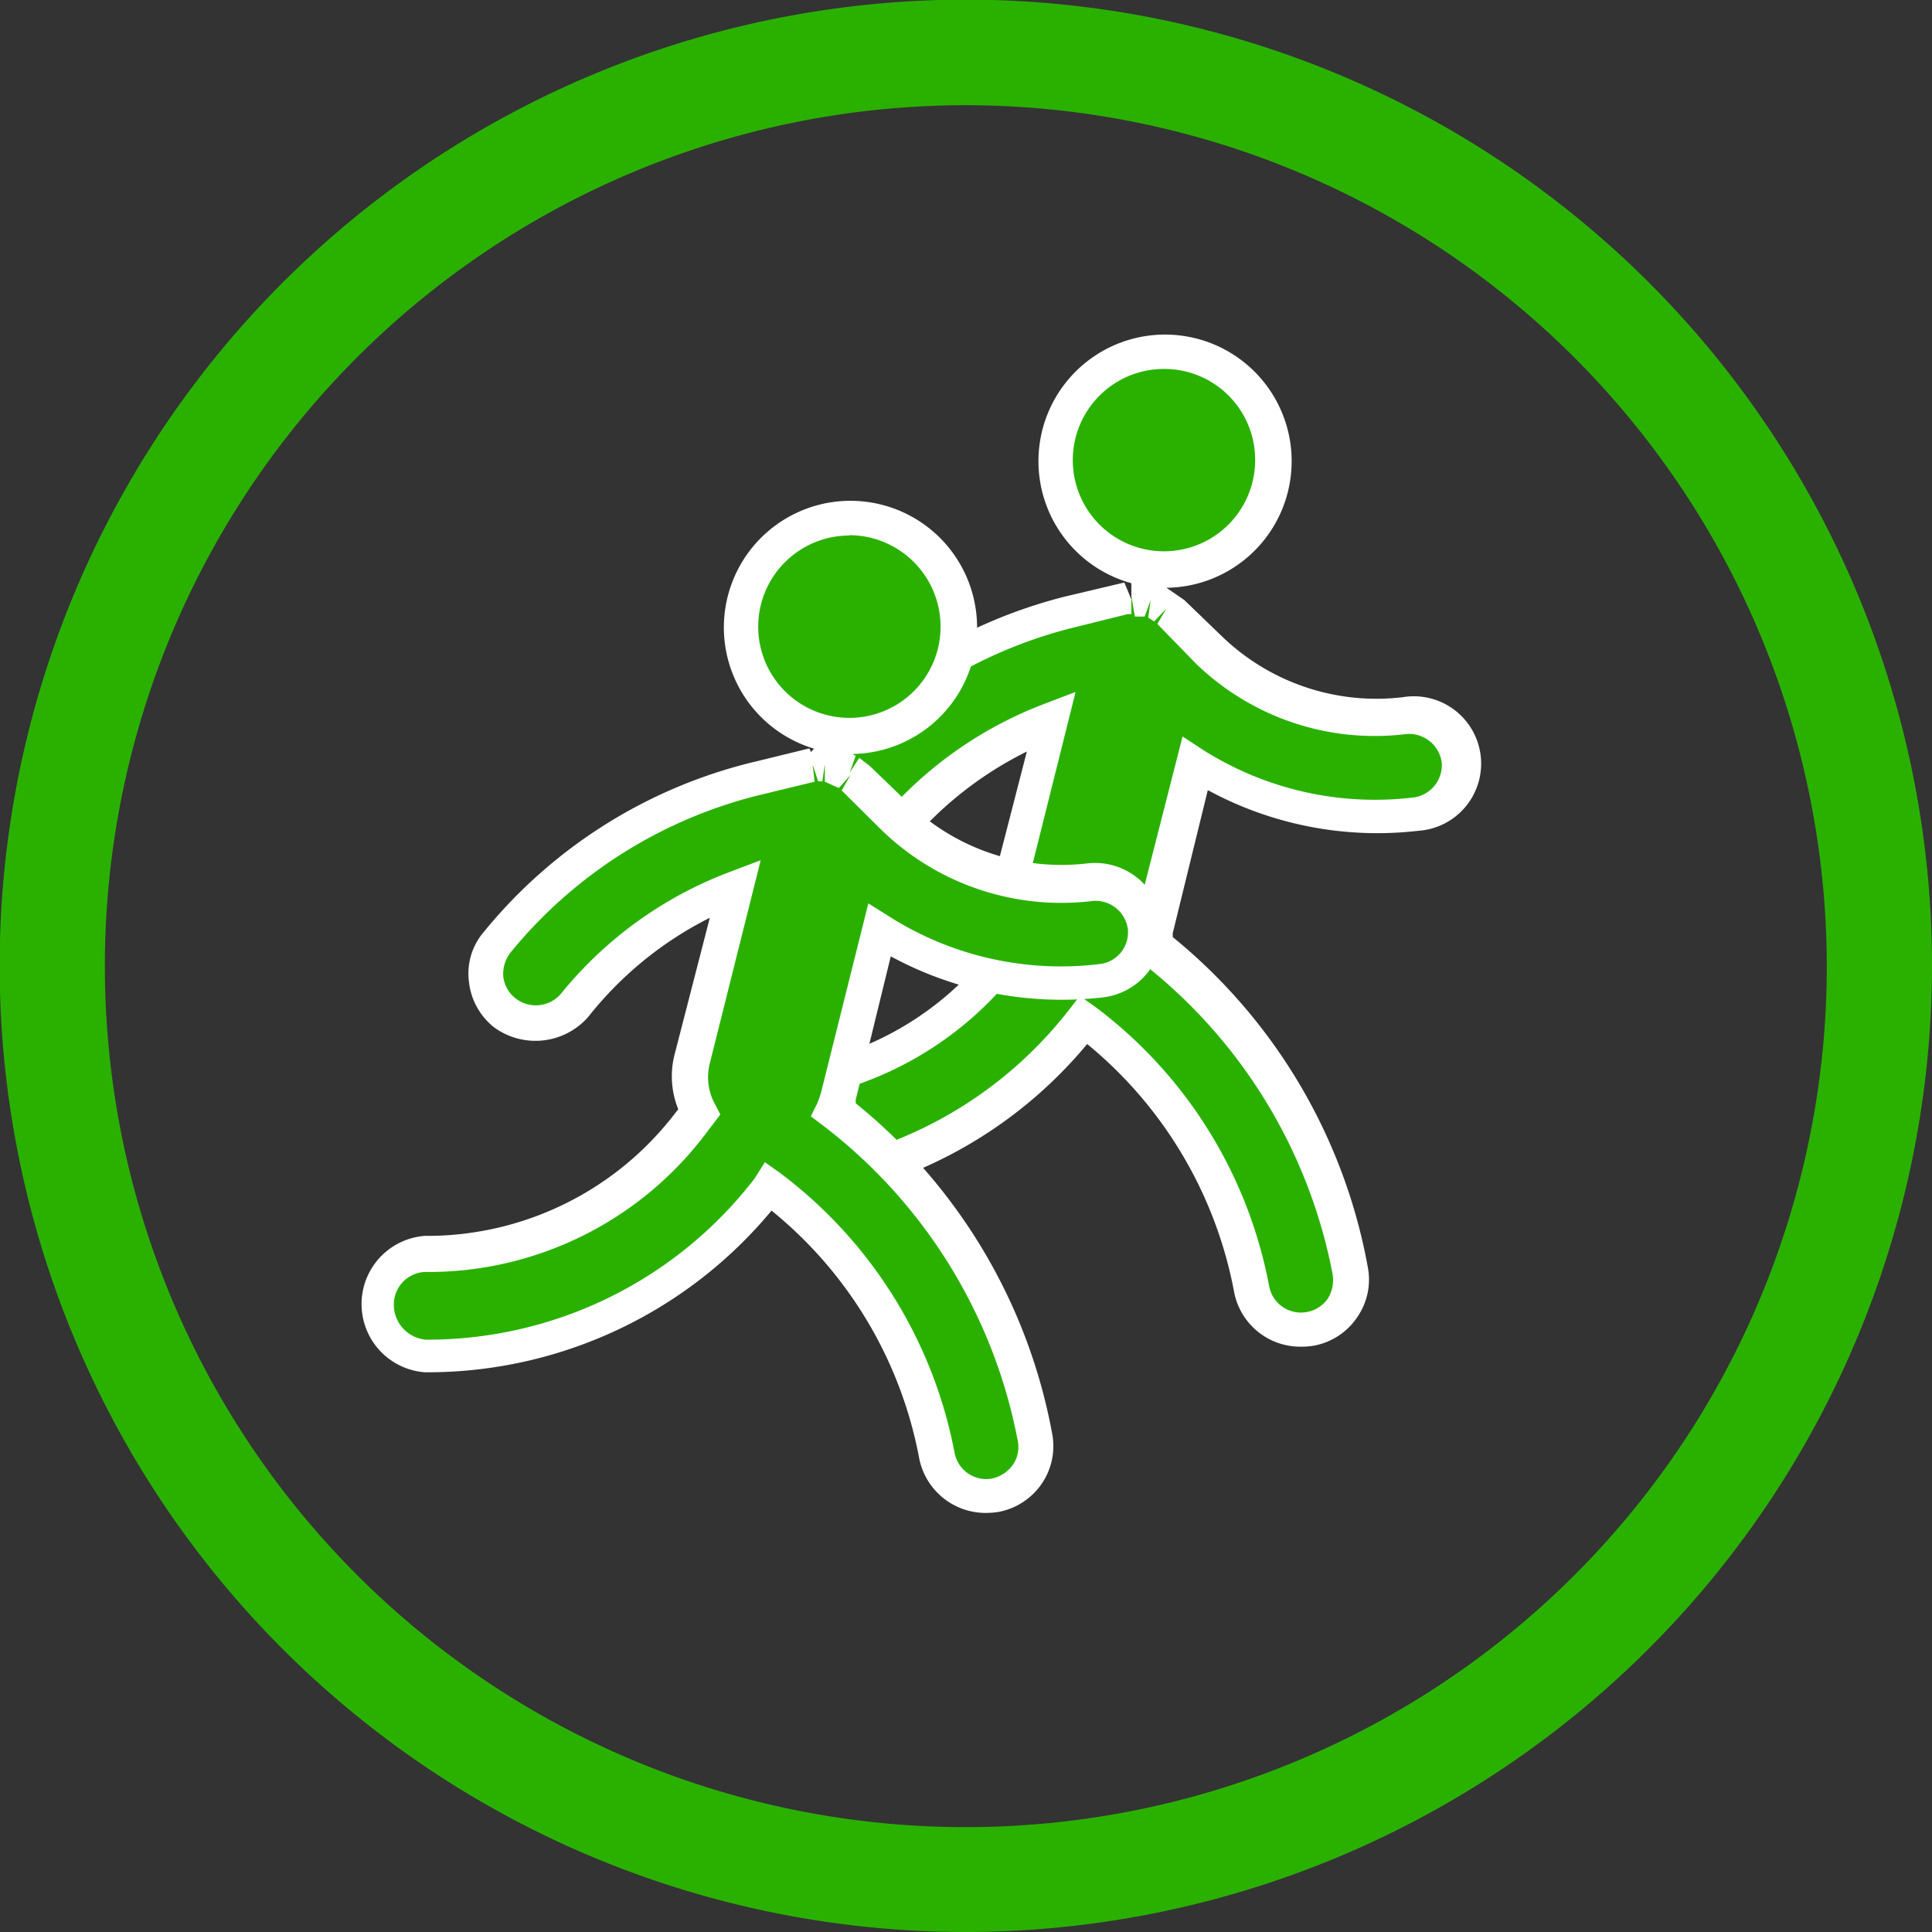 <svg xmlns="http://www.w3.org/2000/svg" viewBox="0 0 55.09 55.09"><rect x="0" y="0" width="55.09" height="55.09" fill="#333333" stroke="none"/><defs><style>.cls-1{fill:#2ab100;}.cls-2{fill:#fff;}</style></defs><title>Trotar</title><g id="Capa_2" data-name="Capa 2"><g id="Capa_1-2" data-name="Capa 1"><path class="cls-1" d="M27.55,55.09A27.55,27.55,0,1,1,55.09,27.55,27.58,27.58,0,0,1,27.55,55.09ZM27.55,3A24.55,24.55,0,1,0,52.09,27.55,24.57,24.57,0,0,0,27.55,3Z"/><path class="cls-1" d="M40.35,23.2a10.84,10.84,0,0,1-1.13.06A9.69,9.69,0,0,1,34,21.76l-1.18,4.73a3.54,3.54,0,0,1-.14.39,15.33,15.33,0,0,1,5.76,9.34,1.42,1.42,0,0,1-1.13,1.66l-.27,0a1.42,1.42,0,0,1-1.39-1.15,12.44,12.44,0,0,0-4.79-7.68v0a12.19,12.19,0,0,1-9.67,4.79H21.1a1.44,1.44,0,0,1,0-2.88h0l.08,0a9.38,9.38,0,0,0,7.42-3.66l.28-.37a2.15,2.15,0,0,1-.19-1.54l1.22-4.86a10.81,10.81,0,0,0-4.58,3.31,1.45,1.45,0,0,1-1.11.52,1.37,1.37,0,0,1-.89-.32,1.41,1.41,0,0,1-.21-2,13.7,13.7,0,0,1,7.38-4.67L32,17.07h0l.09,0h.52l.09,0,.06,0,.06,0,.07,0,.06,0,.07,0,0,0,.06,0,.06,0,0,0,.07.06h0l1.09,1.06A6.82,6.82,0,0,0,40,20.38a1.42,1.42,0,0,1,.33,2.82Zm-7.16-7a3.1,3.1,0,1,0-3.09-3.09A3.09,3.09,0,0,0,33.19,16.21Z"/><path class="cls-2" d="M37.07,38.4a1.92,1.92,0,0,1-1.88-1.56A12,12,0,0,0,31,29.77a12.75,12.75,0,0,1-9.77,4.61H21.1a1.87,1.87,0,0,1-1.36-.59,1.95,1.95,0,0,1,1.38-3.29l.16,0a8.84,8.84,0,0,0,7-3.47l.1-.13a2.69,2.69,0,0,1-.1-1.59l1-3.88a10.42,10.42,0,0,0-3.46,2.76,1.92,1.92,0,0,1-3.4-1,1.94,1.94,0,0,1,.42-1.41A14.28,14.28,0,0,1,30.41,17l1.65-.39.2.48,0-.46a3.61,3.61,0,1,1,1,.13h0l.51.35,1.11,1.07A6.34,6.34,0,0,0,40,19.88a1.92,1.92,0,1,1,.44,3.81h0a10.13,10.13,0,0,1-6-1.16l-1,4.08,0,.11A15.76,15.76,0,0,1,39,36.12a1.88,1.88,0,0,1-.3,1.44,1.9,1.9,0,0,1-1.23.81A2.19,2.19,0,0,1,37.07,38.4Zm-6.28-10,.4.28a12.93,12.93,0,0,1,5,8,.92.92,0,0,0,1.08.73.91.91,0,0,0,.59-.38,1,1,0,0,0,.14-.69,14.77,14.77,0,0,0-5.58-9L32.08,27l.17-.37a1,1,0,0,0,.11-.3L33.72,21l.58.38a9.16,9.16,0,0,0,6,1.36h0a.93.93,0,0,0,.81-1,.94.94,0,0,0-1-.81,7.33,7.33,0,0,1-6-2L33,17.79l.26-.44-.35.37-.17-.11.07-.5-.17.47-.28,0L32.26,17l0,.51h-.1l-1.49.37a13.2,13.2,0,0,0-7.11,4.49.88.88,0,0,0-.2.68.91.91,0,0,0,.33.62,1,1,0,0,0,1.3-.14,11.37,11.37,0,0,1,4.79-3.46l.89-.34-1.45,5.8a1.65,1.65,0,0,0,.15,1.17l.16.28-.49.63a9.86,9.86,0,0,1-7.81,3.86l-.16,0a.94.94,0,0,0,.06,1.88h0a11.79,11.79,0,0,0,9.38-4.59ZM33.2,10.52a2.6,2.6,0,1,0,2.59,2.6A2.59,2.59,0,0,0,33.2,10.52Z"/><path class="cls-1" d="M31.37,27.94a8.68,8.68,0,0,1-1.13.07,9.64,9.64,0,0,1-5.18-1.51l-1.19,4.74a2,2,0,0,1-.14.39A15.26,15.26,0,0,1,29.49,41a1.42,1.42,0,0,1-1.13,1.66,1.14,1.14,0,0,1-.26,0,1.42,1.42,0,0,1-1.4-1.15,12.42,12.42,0,0,0-4.78-7.67h0a12.22,12.22,0,0,1-9.68,4.8h-.1a1.45,1.45,0,0,1,0-2.89h0s0,0,.08,0a9.35,9.35,0,0,0,7.42-3.67l.29-.37a2.12,2.12,0,0,1-.2-1.53L21,25.33a11,11,0,0,0-4.58,3.31,1.41,1.41,0,0,1-1.1.53,1.46,1.46,0,0,1-.9-.32,1.43,1.43,0,0,1-.21-2,13.89,13.89,0,0,1,7.38-4.67l1.51-.36h.63l.08,0,.06,0,.07,0,.07,0,.05,0,.07,0,.05,0,.06,0,.06,0s0,0,0,0l.07.06h0l1.09,1.05A6.84,6.84,0,0,0,31,25.12a1.42,1.42,0,1,1,.33,2.82Zm-7.15-7a3.1,3.1,0,1,0-3.1-3.1A3.1,3.1,0,0,0,24.22,21Z"/><path class="cls-2" d="M28.1,43.14a1.93,1.93,0,0,1-1.89-1.56A11.91,11.91,0,0,0,22,34.52a12.75,12.75,0,0,1-9.77,4.61h-.11a1.95,1.95,0,0,1,0-3.89l.17,0a8.9,8.9,0,0,0,6.94-3.47l.11-.14a2.51,2.51,0,0,1-.1-1.58l1-3.88A10.32,10.32,0,0,0,16.77,29a2,2,0,0,1-2.7.28,1.92,1.92,0,0,1-.7-1.3,1.82,1.82,0,0,1,.42-1.4,14.24,14.24,0,0,1,7.65-4.84l1.64-.4.21.48,0-.45a3.61,3.61,0,1,1,1,.13h0l.11.05-.17.48.27-.42.3.23,1.11,1.07A6.29,6.29,0,0,0,31,24.62a1.92,1.92,0,0,1,.45,3.82h0a10.23,10.23,0,0,1-6.05-1.17l-1,4.09,0,.1A15.77,15.77,0,0,1,30,40.87a1.9,1.9,0,0,1-.29,1.43,1.92,1.92,0,0,1-1.23.81A2.19,2.19,0,0,1,28.1,43.14Zm-6.29-10,.41.29a13,13,0,0,1,5,8,.92.92,0,0,0,1.07.73,1,1,0,0,0,.59-.39.89.89,0,0,0,.14-.69,14.78,14.78,0,0,0-5.57-9l-.33-.25.18-.36a2.83,2.83,0,0,0,.11-.31l1.35-5.4.59.37a9.13,9.13,0,0,0,6,1.36h0a.91.91,0,0,0,.81-1,.93.93,0,0,0-1-.8,7.36,7.36,0,0,1-6-2L24,22.54l.25-.44-.33.37-.4-.18,0-.51-.07.5h-.12l-.16-.48.06.49-1.57.38a13.25,13.25,0,0,0-7.11,4.5,1,1,0,0,0-.2.67.92.92,0,0,0,.34.62A.94.94,0,0,0,16,28.33a11.34,11.34,0,0,1,4.79-3.46l.9-.34-1.45,5.79a1.59,1.59,0,0,0,.15,1.17l.15.29-.48.63a9.91,9.91,0,0,1-7.82,3.86l-.15,0a.93.93,0,0,0-.86.93,1,1,0,0,0,.91,1h0a11.77,11.77,0,0,0,9.38-4.6Zm2.41-17.87a2.6,2.6,0,1,0,2.6,2.6A2.61,2.61,0,0,0,24.22,15.26Z"/></g></g></svg>